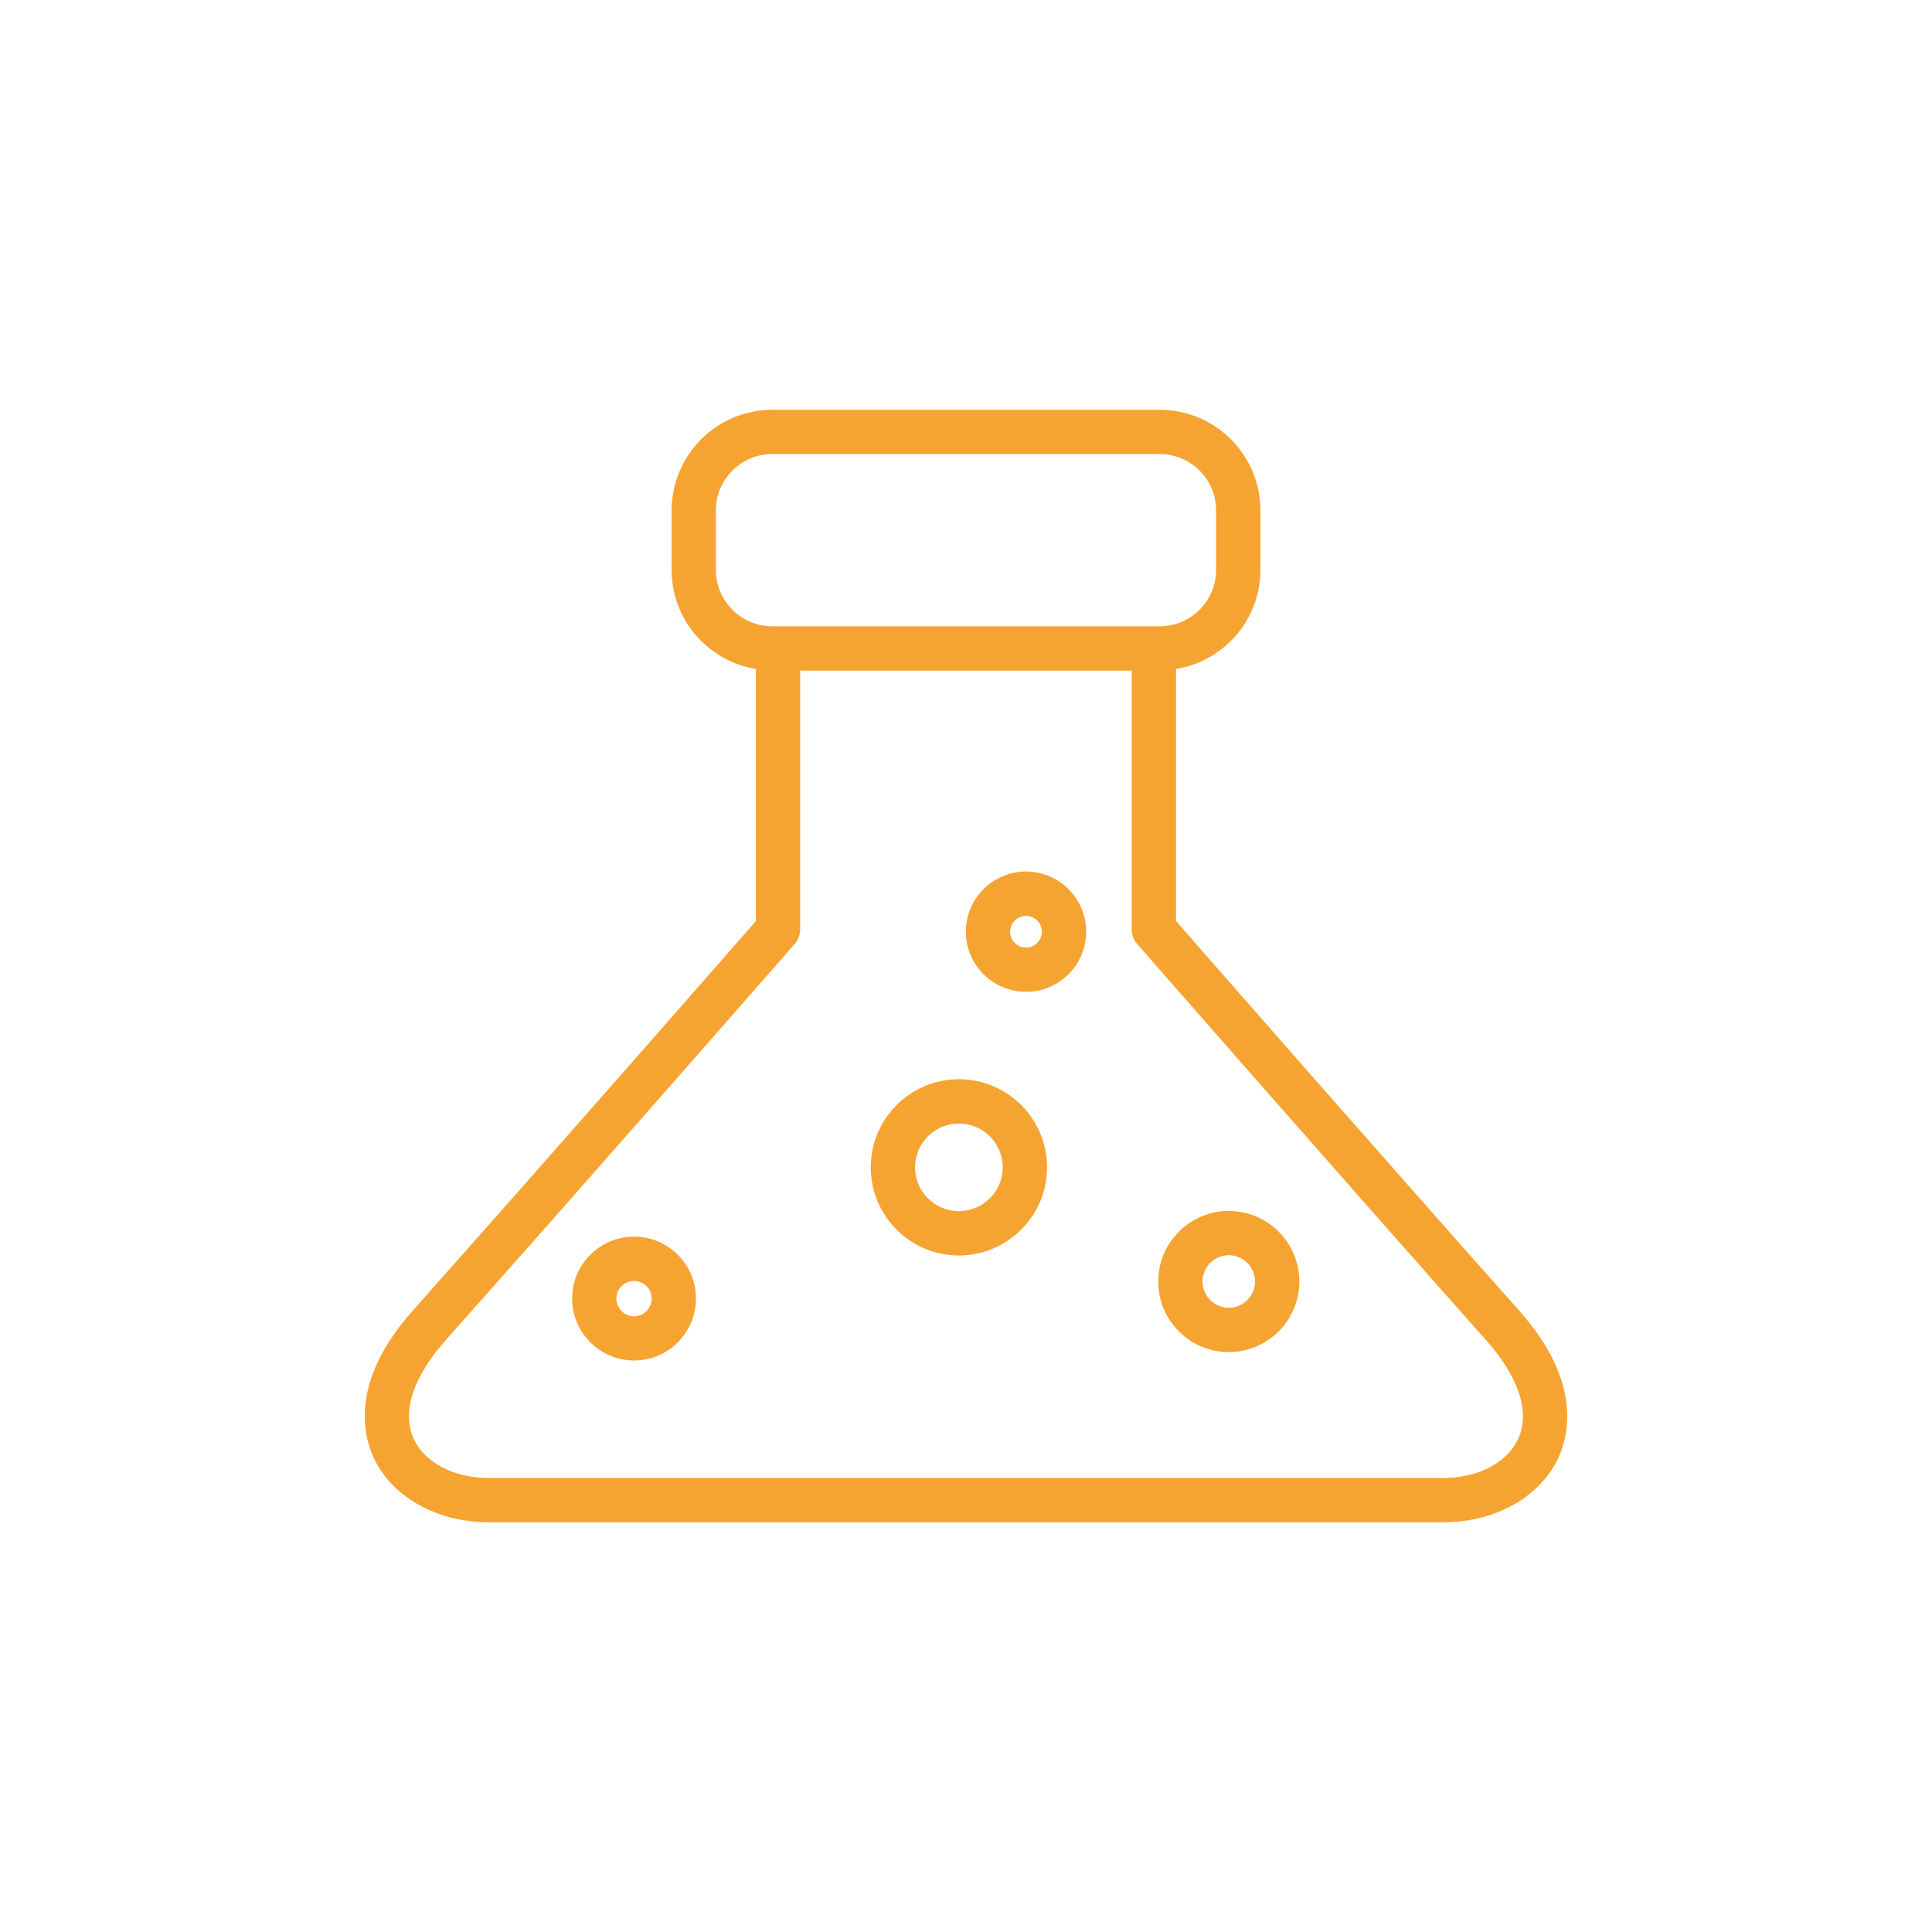 <?xml version="1.0" encoding="utf-8"?>
<!-- Generator: Adobe Illustrator 16.0.0, SVG Export Plug-In . SVG Version: 6.00 Build 0)  -->
<!DOCTYPE svg PUBLIC "-//W3C//DTD SVG 1.1//EN" "http://www.w3.org/Graphics/SVG/1.1/DTD/svg11.dtd">
<svg version="1.1" id="Layer_1" xmlns="http://www.w3.org/2000/svg" xmlns:xlink="http://www.w3.org/1999/xlink" x="0px" y="0px"
	 width="43.605px" height="43.605px" viewBox="0 0 43.605 43.605" enable-background="new 0 0 43.605 43.605" xml:space="preserve">
<g>
	<path fill="#F6A431" d="M34.283,29.575c-3.063-3.441-6.998-7.938-7.74-8.787v-5.689c1.078-0.178,1.905-1.108,1.905-2.235v-1.342
		c0-1.255-1.02-2.273-2.273-2.273H17.43c-1.253,0-2.272,1.02-2.272,2.273v1.342c0,1.127,0.826,2.057,1.902,2.235v5.689
		c-0.742,0.85-4.678,5.346-7.74,8.787c-1.376,1.547-1.152,2.733-0.896,3.303c0.403,0.897,1.424,1.479,2.6,1.479h21.559
		c1.176,0,2.196-0.58,2.6-1.479C35.436,32.309,35.659,31.122,34.283,29.575z M16.157,12.863v-1.342c0-0.703,0.571-1.273,1.272-1.273
		h8.745c0.702,0,1.273,0.57,1.273,1.273v1.342c0,0.703-0.571,1.272-1.273,1.272h-8.745C16.729,14.135,16.157,13.566,16.157,12.863z
		 M34.268,32.467c-0.242,0.541-0.904,0.89-1.687,0.89H11.023c-0.783,0-1.445-0.349-1.688-0.888
		c-0.271-0.604-0.011-1.395,0.731-2.229c3.398-3.818,7.869-8.935,7.869-8.935c0.08-0.092,0.124-0.207,0.124-0.327v-5.843h7.483
		v5.843c0,0.12,0.044,0.235,0.124,0.327c0,0,4.472,5.115,7.868,8.935C34.279,31.075,34.538,31.866,34.268,32.467z"/>
	<path fill="#F6A431" d="M14.311,27.91c-0.771,0-1.398,0.628-1.398,1.396c0,0.771,0.627,1.4,1.398,1.4s1.397-0.629,1.397-1.4
		C15.708,28.538,15.081,27.91,14.311,27.91z M14.311,29.708c-0.22,0-0.398-0.181-0.398-0.4c0-0.219,0.179-0.396,0.398-0.396
		c0.219,0,0.397,0.178,0.397,0.396C14.708,29.529,14.53,29.708,14.311,29.708z"/>
	<path fill="#F6A431" d="M21.641,24.358c-1.097,0-1.988,0.894-1.988,1.988c0,1.099,0.892,1.99,1.988,1.99
		c1.098,0,1.991-0.894,1.991-1.99C23.632,25.25,22.739,24.358,21.641,24.358z M21.641,27.336c-0.545,0-0.988-0.445-0.988-0.99
		s0.443-0.988,0.988-0.988c0.547,0,0.991,0.443,0.991,0.988S22.188,27.336,21.641,27.336z"/>
	<path fill="#F6A431" d="M23.157,19.67c-0.749,0-1.358,0.609-1.358,1.357c0,0.75,0.609,1.358,1.358,1.358s1.358-0.608,1.358-1.358
		C24.516,20.281,23.906,19.67,23.157,19.67z M23.157,21.387c-0.197,0-0.358-0.161-0.358-0.358s0.161-0.357,0.358-0.357
		s0.358,0.16,0.358,0.357S23.355,21.387,23.157,21.387z"/>
	<path fill="#F6A431" d="M27.734,27.331c-0.878,0-1.593,0.715-1.593,1.594c0,0.877,0.715,1.592,1.593,1.592s1.592-0.715,1.592-1.592
		C29.325,28.045,28.612,27.331,27.734,27.331z M27.734,29.516c-0.327,0-0.593-0.266-0.593-0.592c0-0.328,0.266-0.594,0.593-0.594
		c0.326,0,0.592,0.266,0.592,0.594C28.325,29.25,28.06,29.516,27.734,29.516z"/>
</g>
</svg>
